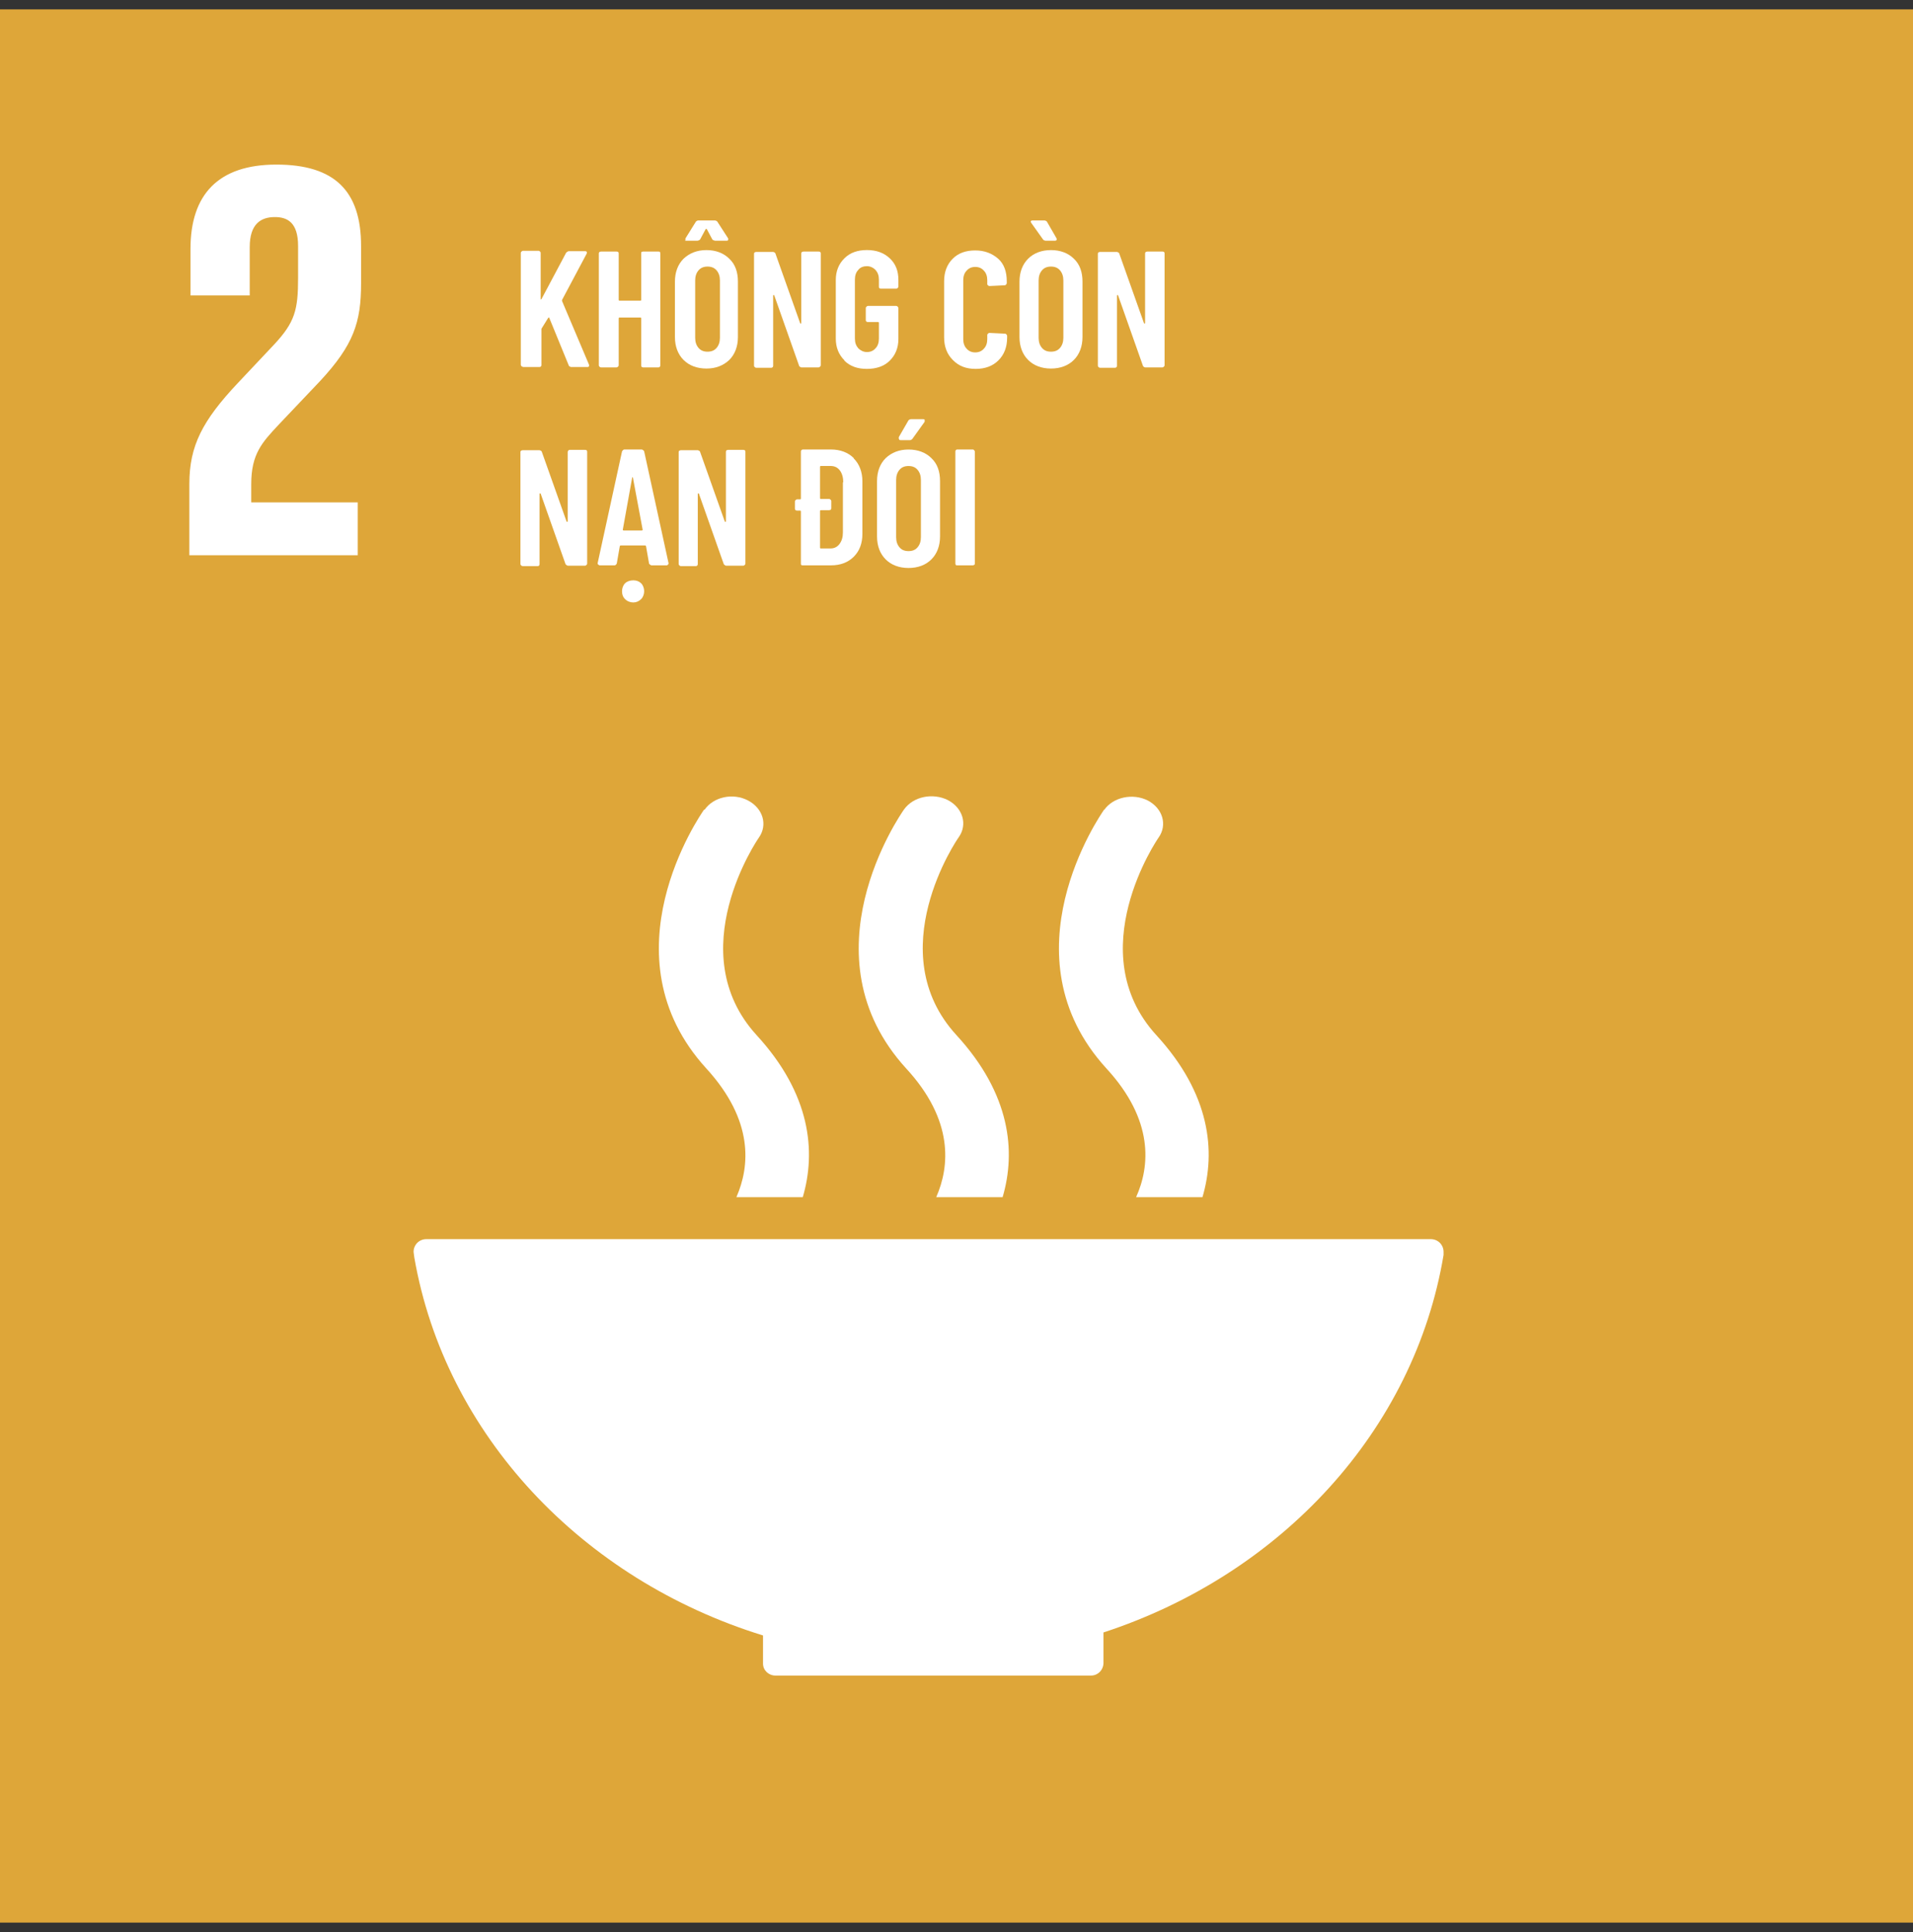 <svg width="100" height="101" viewBox="0 0 100 101" fill="none" xmlns="http://www.w3.org/2000/svg">
<rect x="0" y="0" width="100" height="101" fill="#333333" stroke="none"/>
<g clip-path="url(#clip0_378_5929)">
<path d="M100 0.49H0V100.51H100V0.49Z" fill="#DEA639"/>
<mask id="mask0_378_5929" style="mask-type:luminance" maskUnits="userSpaceOnUse" x="0" y="0" width="100" height="101">
<path d="M100 0.49H0V100.51H100V0.49Z" fill="white"/>
</mask>
<g mask="url(#mask0_378_5929)">
<path d="M18.699 26.263H13.133V25.303C13.133 23.735 13.701 23.127 14.563 22.206L16.739 19.913C18.483 18.031 18.875 16.855 18.875 14.817V12.857C18.875 9.976 17.484 8.604 14.446 8.604C11.408 8.604 9.957 10.171 9.957 13.014V15.444H13.054V12.916C13.054 11.7 13.642 11.348 14.367 11.348C15.014 11.348 15.582 11.622 15.582 12.857V14.523C15.582 16.189 15.426 16.836 14.328 18.012L12.427 20.03C10.584 21.99 9.898 23.304 9.898 25.303V29.027H18.699V26.263Z" fill="white"/>
<path d="M39.886 85.477V86.888C39.886 86.888 39.886 86.908 39.886 86.927C39.886 86.947 39.886 86.947 39.886 86.967C39.886 87.32 40.181 87.594 40.533 87.594H57.037C57.389 87.594 57.683 87.3 57.683 86.927V85.34C66.974 82.302 73.932 74.775 75.461 65.603C75.461 65.583 75.461 65.563 75.461 65.544C75.461 65.504 75.461 65.485 75.461 65.446C75.461 65.073 75.167 64.779 74.794 64.779H22.285C21.913 64.779 21.619 65.073 21.619 65.446L21.658 65.74C23.266 74.991 30.42 82.576 39.886 85.497" fill="white"/>
<path d="M57.723 42.316C57.507 42.63 52.431 49.941 57.84 55.86C60.33 58.565 60.114 60.975 59.389 62.583H62.858C63.564 60.191 63.27 57.193 60.447 54.115C56.468 49.764 60.506 43.864 60.565 43.786C61.035 43.12 60.78 42.257 59.996 41.846C59.212 41.454 58.193 41.669 57.723 42.336" fill="white"/>
<path d="M48.941 62.583H52.411C53.116 60.192 52.822 57.193 50 54.116C46.002 49.765 50.039 43.865 50.118 43.767C50.588 43.101 50.333 42.238 49.549 41.827C48.765 41.435 47.746 41.631 47.256 42.317C47.04 42.63 41.964 49.941 47.373 55.861C49.863 58.565 49.647 60.976 48.941 62.583Z" fill="white"/>
<path d="M36.809 42.318C36.593 42.631 31.517 49.942 36.926 55.861C39.416 58.586 39.2 60.977 38.494 62.584H41.964C42.669 60.193 42.375 57.194 39.553 54.117C35.574 49.766 39.611 43.866 39.67 43.788C40.141 43.121 39.886 42.259 39.102 41.847C38.318 41.436 37.299 41.651 36.828 42.337" fill="white"/>
<path d="M27.264 19.148C27.264 19.148 27.225 19.109 27.225 19.07V13.229C27.225 13.229 27.225 13.17 27.264 13.15C27.283 13.131 27.303 13.111 27.342 13.111H28.146C28.146 13.111 28.205 13.111 28.224 13.15C28.244 13.15 28.263 13.19 28.263 13.229V15.62V15.659C28.263 15.659 28.283 15.659 28.303 15.64L29.596 13.209C29.596 13.209 29.675 13.131 29.733 13.131H30.596C30.596 13.131 30.655 13.131 30.674 13.17C30.674 13.19 30.674 13.229 30.674 13.248L29.381 15.679C29.381 15.679 29.381 15.718 29.381 15.738L30.792 19.07C30.792 19.07 30.792 19.109 30.792 19.129C30.792 19.168 30.753 19.187 30.713 19.187H29.851C29.851 19.187 29.753 19.168 29.733 19.109L28.714 16.62C28.714 16.62 28.714 16.6 28.695 16.6C28.695 16.6 28.675 16.6 28.655 16.62L28.303 17.188C28.303 17.188 28.303 17.227 28.303 17.247V19.089C28.303 19.089 28.303 19.148 28.263 19.168C28.224 19.187 28.224 19.187 28.185 19.187H27.381C27.381 19.187 27.323 19.187 27.303 19.168" fill="white"/>
<path d="M33.537 13.17C33.537 13.17 33.576 13.15 33.616 13.15H34.419C34.419 13.15 34.478 13.15 34.498 13.17C34.498 13.17 34.517 13.209 34.517 13.248V19.089C34.517 19.089 34.517 19.148 34.498 19.168C34.478 19.187 34.458 19.207 34.419 19.207H33.616C33.616 19.207 33.557 19.207 33.537 19.168C33.518 19.168 33.518 19.128 33.518 19.089V16.639C33.518 16.639 33.518 16.6 33.478 16.6H32.381C32.381 16.6 32.342 16.6 32.342 16.639V19.089C32.342 19.089 32.342 19.148 32.302 19.168C32.283 19.187 32.263 19.207 32.224 19.207H31.42C31.42 19.207 31.361 19.207 31.342 19.168C31.322 19.168 31.303 19.128 31.303 19.089V13.248C31.303 13.248 31.303 13.19 31.342 13.17C31.361 13.17 31.381 13.15 31.42 13.15H32.224C32.224 13.15 32.283 13.15 32.302 13.17C32.322 13.17 32.342 13.209 32.342 13.248V15.679C32.342 15.679 32.342 15.718 32.381 15.718H33.478C33.478 15.718 33.518 15.718 33.518 15.679V13.248C33.518 13.248 33.518 13.19 33.537 13.17Z" fill="white"/>
<path d="M37.457 18.189C37.575 18.052 37.633 17.876 37.633 17.66V14.661C37.633 14.446 37.575 14.269 37.457 14.132C37.339 13.995 37.182 13.936 36.986 13.936C36.791 13.936 36.634 13.995 36.516 14.132C36.398 14.269 36.34 14.446 36.34 14.661V17.66C36.34 17.876 36.398 18.052 36.516 18.189C36.634 18.327 36.791 18.385 36.986 18.385C37.182 18.385 37.339 18.327 37.457 18.189ZM35.83 12.564C35.83 12.564 35.83 12.505 35.83 12.466L36.379 11.584C36.379 11.584 36.438 11.525 36.496 11.525H37.379C37.379 11.525 37.477 11.545 37.496 11.584L38.065 12.466V12.525C38.065 12.564 38.045 12.584 37.986 12.584H37.379C37.379 12.584 37.281 12.564 37.241 12.525L36.947 11.976C36.947 11.976 36.908 11.957 36.889 11.976L36.594 12.525C36.594 12.525 36.516 12.584 36.457 12.584H35.869C35.869 12.584 35.81 12.584 35.791 12.564M35.732 18.817C35.438 18.523 35.281 18.111 35.281 17.621V14.72C35.281 14.23 35.438 13.819 35.732 13.525C36.046 13.231 36.438 13.074 36.928 13.074C37.418 13.074 37.829 13.231 38.123 13.525C38.437 13.819 38.574 14.23 38.574 14.72V17.621C38.574 18.111 38.417 18.523 38.123 18.817C37.81 19.111 37.418 19.267 36.928 19.267C36.438 19.267 36.026 19.111 35.732 18.817Z" fill="white"/>
<path d="M41.925 13.17C41.925 13.17 41.964 13.15 42.003 13.15H42.787C42.787 13.15 42.846 13.15 42.866 13.17C42.885 13.17 42.905 13.209 42.905 13.248V19.089C42.905 19.089 42.905 19.148 42.866 19.168C42.846 19.187 42.826 19.207 42.787 19.207H41.886C41.886 19.207 41.788 19.187 41.768 19.109L40.474 15.444C40.474 15.444 40.474 15.424 40.435 15.424C40.435 15.424 40.416 15.424 40.416 15.463V19.109C40.416 19.109 40.416 19.168 40.396 19.187C40.376 19.207 40.357 19.226 40.318 19.226H39.534C39.534 19.226 39.475 19.226 39.455 19.187C39.436 19.187 39.416 19.148 39.416 19.109V13.268C39.416 13.268 39.416 13.209 39.455 13.19C39.475 13.19 39.494 13.17 39.534 13.17H40.416C40.416 13.17 40.514 13.19 40.533 13.248L41.827 16.894C41.827 16.894 41.827 16.914 41.866 16.914C41.866 16.914 41.886 16.914 41.886 16.874V13.268C41.886 13.268 41.886 13.209 41.905 13.19" fill="white"/>
<path d="M44.14 18.835C43.846 18.541 43.69 18.168 43.69 17.698V14.64C43.69 14.17 43.846 13.797 44.14 13.504C44.434 13.21 44.826 13.072 45.316 13.072C45.806 13.072 46.198 13.21 46.512 13.504C46.825 13.797 46.963 14.17 46.963 14.64V14.973C46.963 14.973 46.963 15.032 46.923 15.052C46.923 15.072 46.884 15.091 46.845 15.091H46.041C46.041 15.091 45.983 15.091 45.963 15.052C45.944 15.052 45.944 15.013 45.944 14.973V14.621C45.944 14.405 45.885 14.248 45.767 14.111C45.65 13.993 45.493 13.915 45.316 13.915C45.14 13.915 44.964 13.974 44.865 14.111C44.748 14.229 44.689 14.405 44.689 14.621V17.698C44.689 17.913 44.748 18.07 44.865 18.207C44.983 18.325 45.14 18.404 45.316 18.404C45.493 18.404 45.65 18.345 45.767 18.207C45.885 18.09 45.944 17.913 45.944 17.698V16.875C45.944 16.875 45.944 16.835 45.904 16.835H45.375C45.375 16.835 45.316 16.835 45.297 16.816C45.277 16.796 45.258 16.777 45.258 16.738V16.11C45.258 16.11 45.258 16.052 45.297 16.032C45.316 16.012 45.336 15.993 45.375 15.993H46.845C46.845 15.993 46.904 15.993 46.923 16.032C46.943 16.052 46.963 16.071 46.963 16.11V17.718C46.963 18.188 46.806 18.56 46.512 18.854C46.218 19.148 45.806 19.285 45.316 19.285C44.826 19.285 44.434 19.148 44.14 18.854" fill="white"/>
<path d="M49.804 18.815C49.51 18.521 49.353 18.129 49.353 17.639V14.699C49.353 14.209 49.51 13.817 49.804 13.523C50.098 13.229 50.49 13.092 50.98 13.092C51.47 13.092 51.862 13.249 52.176 13.523C52.489 13.797 52.627 14.209 52.627 14.699V14.797C52.627 14.797 52.627 14.856 52.587 14.875C52.587 14.895 52.548 14.915 52.509 14.915L51.706 14.954C51.706 14.954 51.608 14.915 51.608 14.856V14.64C51.608 14.444 51.549 14.268 51.431 14.15C51.313 14.013 51.157 13.954 50.98 13.954C50.804 13.954 50.647 14.013 50.529 14.15C50.412 14.268 50.353 14.444 50.353 14.64V17.737C50.353 17.933 50.412 18.109 50.529 18.227C50.647 18.364 50.804 18.423 50.98 18.423C51.157 18.423 51.313 18.364 51.431 18.227C51.549 18.109 51.608 17.933 51.608 17.737V17.521C51.608 17.521 51.608 17.463 51.647 17.443C51.666 17.423 51.686 17.404 51.725 17.404L52.529 17.443C52.529 17.443 52.587 17.443 52.607 17.482C52.627 17.502 52.646 17.521 52.646 17.561V17.659C52.646 18.149 52.489 18.541 52.196 18.835C51.901 19.129 51.51 19.285 51 19.285C50.49 19.285 50.118 19.129 49.824 18.835" fill="white"/>
<path d="M55.41 18.189C55.527 18.052 55.586 17.876 55.586 17.66V14.661C55.586 14.446 55.527 14.269 55.41 14.132C55.292 13.995 55.135 13.936 54.939 13.936C54.743 13.936 54.587 13.995 54.469 14.132C54.351 14.269 54.293 14.446 54.293 14.661V17.66C54.293 17.876 54.351 18.052 54.469 18.189C54.587 18.327 54.743 18.385 54.939 18.385C55.135 18.385 55.292 18.327 55.41 18.189ZM55.253 12.525C55.253 12.525 55.214 12.584 55.155 12.584H54.645C54.645 12.584 54.547 12.564 54.528 12.525L53.901 11.643C53.901 11.643 53.881 11.604 53.881 11.584C53.881 11.545 53.92 11.525 53.979 11.525H54.606C54.606 11.525 54.704 11.545 54.724 11.584L55.233 12.466V12.525H55.253ZM53.744 18.817C53.45 18.523 53.293 18.111 53.293 17.621V14.72C53.293 14.23 53.45 13.819 53.744 13.525C54.038 13.231 54.449 13.074 54.939 13.074C55.429 13.074 55.841 13.231 56.135 13.525C56.449 13.819 56.586 14.23 56.586 14.72V17.621C56.586 18.111 56.429 18.523 56.135 18.817C55.841 19.111 55.429 19.267 54.939 19.267C54.449 19.267 54.038 19.111 53.744 18.817Z" fill="white"/>
<path d="M59.898 13.17C59.898 13.17 59.937 13.15 59.976 13.15H60.76C60.76 13.15 60.819 13.15 60.838 13.17C60.858 13.17 60.877 13.209 60.877 13.248V19.089C60.877 19.089 60.877 19.148 60.838 19.168C60.819 19.187 60.799 19.207 60.76 19.207H59.858C59.858 19.207 59.76 19.187 59.741 19.109L58.447 15.444C58.447 15.444 58.447 15.424 58.408 15.424C58.408 15.424 58.388 15.424 58.388 15.463V19.109C58.388 19.109 58.388 19.168 58.369 19.187C58.349 19.207 58.33 19.226 58.29 19.226H57.506C57.506 19.226 57.447 19.226 57.428 19.187C57.408 19.187 57.389 19.148 57.389 19.109V13.268C57.389 13.268 57.389 13.209 57.428 13.19C57.447 13.19 57.467 13.17 57.506 13.17H58.388C58.388 13.17 58.486 13.19 58.506 13.248L59.8 16.894C59.8 16.894 59.8 16.914 59.839 16.914C59.839 16.914 59.858 16.914 59.858 16.874V13.268C59.858 13.268 59.858 13.209 59.878 13.19" fill="white"/>
<path d="M29.714 23.537C29.714 23.537 29.753 23.518 29.792 23.518H30.576C30.576 23.518 30.635 23.518 30.655 23.537C30.674 23.537 30.694 23.576 30.694 23.616V29.456C30.694 29.456 30.694 29.515 30.655 29.535C30.635 29.554 30.616 29.574 30.576 29.574H29.675C29.675 29.574 29.577 29.535 29.557 29.476L28.264 25.811C28.264 25.811 28.264 25.791 28.224 25.791C28.224 25.791 28.205 25.791 28.205 25.83V29.476C28.205 29.476 28.205 29.535 28.185 29.554C28.185 29.574 28.146 29.594 28.107 29.594H27.323C27.323 29.594 27.264 29.594 27.244 29.554C27.225 29.554 27.205 29.515 27.205 29.476V23.635C27.205 23.635 27.205 23.576 27.244 23.557C27.264 23.557 27.284 23.537 27.323 23.537H28.205C28.205 23.537 28.303 23.557 28.322 23.616L29.616 27.261C29.616 27.261 29.616 27.281 29.655 27.281C29.655 27.281 29.675 27.281 29.675 27.242V23.635C29.675 23.635 29.675 23.576 29.714 23.557" fill="white"/>
<path d="M32.595 27.732H33.555C33.555 27.732 33.594 27.732 33.594 27.692L33.085 24.968C33.085 24.968 33.085 24.948 33.065 24.948C33.046 24.948 33.046 24.948 33.046 24.968L32.556 27.692C32.556 27.692 32.556 27.732 32.595 27.732ZM32.673 31.319C32.556 31.201 32.516 31.064 32.516 30.907C32.516 30.75 32.575 30.593 32.673 30.495C32.771 30.397 32.928 30.338 33.105 30.338C33.281 30.338 33.418 30.397 33.516 30.495C33.614 30.593 33.673 30.75 33.673 30.907C33.673 31.064 33.614 31.221 33.516 31.319C33.398 31.436 33.261 31.495 33.105 31.495C32.948 31.495 32.791 31.436 32.673 31.319ZM33.928 29.456L33.771 28.555C33.771 28.555 33.771 28.516 33.712 28.516H32.458C32.458 28.516 32.399 28.516 32.399 28.555L32.242 29.456C32.242 29.456 32.203 29.555 32.124 29.555H31.34C31.34 29.555 31.223 29.515 31.242 29.437L32.516 23.596C32.516 23.596 32.575 23.498 32.634 23.498H33.555C33.555 23.498 33.653 23.537 33.673 23.596L34.947 29.437V29.476C34.947 29.476 34.908 29.555 34.849 29.555H34.045C34.045 29.555 33.947 29.515 33.928 29.456Z" fill="white"/>
<path d="M37.985 23.537C37.985 23.537 38.025 23.518 38.064 23.518H38.848C38.848 23.518 38.907 23.518 38.926 23.537C38.946 23.537 38.965 23.576 38.965 23.616V29.456C38.965 29.456 38.965 29.515 38.926 29.535C38.907 29.554 38.887 29.574 38.848 29.574H37.946C37.946 29.574 37.848 29.535 37.829 29.476L36.535 25.811C36.535 25.811 36.535 25.791 36.496 25.791C36.496 25.791 36.476 25.791 36.476 25.83V29.476C36.476 29.476 36.476 29.535 36.457 29.554C36.437 29.574 36.417 29.594 36.378 29.594H35.594C35.594 29.594 35.535 29.594 35.516 29.554C35.496 29.554 35.477 29.515 35.477 29.476V23.635C35.477 23.635 35.477 23.576 35.516 23.557C35.535 23.557 35.555 23.537 35.594 23.537H36.476C36.476 23.537 36.574 23.557 36.594 23.616L37.887 27.261C37.887 27.261 37.887 27.281 37.927 27.281C37.927 27.281 37.946 27.281 37.946 27.242V23.635C37.946 23.635 37.946 23.576 37.966 23.557" fill="white"/>
<path d="M44.081 25.223C44.081 24.968 44.022 24.753 43.905 24.596C43.787 24.439 43.63 24.36 43.415 24.36H42.905C42.905 24.36 42.866 24.36 42.866 24.4V26.046C42.866 26.046 42.866 26.085 42.905 26.085H43.336C43.336 26.085 43.395 26.085 43.415 26.125C43.434 26.125 43.454 26.164 43.454 26.203V26.575C43.454 26.575 43.454 26.634 43.415 26.654C43.395 26.654 43.376 26.673 43.336 26.673H42.905C42.905 26.673 42.866 26.673 42.866 26.712V28.633C42.866 28.633 42.866 28.672 42.905 28.672H43.415C43.611 28.672 43.767 28.594 43.885 28.437C44.003 28.28 44.062 28.084 44.062 27.83V25.203L44.081 25.223ZM44.63 23.968C44.924 24.262 45.081 24.674 45.081 25.164V27.908C45.081 28.418 44.924 28.81 44.63 29.104C44.336 29.398 43.944 29.555 43.434 29.555H41.964C41.964 29.555 41.906 29.555 41.886 29.535C41.866 29.515 41.866 29.496 41.866 29.456V26.732C41.866 26.732 41.866 26.693 41.827 26.693H41.67C41.67 26.693 41.611 26.693 41.592 26.673C41.572 26.654 41.553 26.634 41.553 26.595V26.223C41.553 26.223 41.553 26.164 41.592 26.144C41.611 26.125 41.631 26.105 41.67 26.105H41.827C41.827 26.105 41.866 26.105 41.866 26.066V23.616C41.866 23.616 41.866 23.557 41.886 23.537C41.906 23.537 41.925 23.498 41.964 23.498H43.434C43.924 23.498 44.336 23.655 44.63 23.949" fill="white"/>
<path d="M46.983 22.931C46.983 22.931 46.983 22.872 46.983 22.853L47.492 21.971C47.492 21.971 47.551 21.912 47.629 21.912H48.257C48.257 21.912 48.335 21.912 48.335 21.951C48.335 21.971 48.335 22.01 48.335 22.049L47.688 22.951C47.688 22.951 47.629 23.01 47.571 23.01H47.081C47.081 23.01 47.002 23.01 47.002 22.971M47.962 28.615C48.08 28.478 48.139 28.302 48.139 28.086V25.087C48.139 24.872 48.08 24.695 47.962 24.558C47.845 24.421 47.688 24.362 47.492 24.362C47.296 24.362 47.139 24.421 47.022 24.558C46.904 24.695 46.845 24.872 46.845 25.087V28.086C46.845 28.302 46.904 28.478 47.022 28.615C47.139 28.753 47.296 28.811 47.492 28.811C47.688 28.811 47.845 28.753 47.962 28.615ZM46.297 29.243C46.002 28.949 45.846 28.537 45.846 28.047V25.146C45.846 24.656 46.002 24.244 46.297 23.951C46.61 23.657 47.002 23.5 47.492 23.5C47.982 23.5 48.394 23.657 48.688 23.951C49.001 24.244 49.139 24.656 49.139 25.146V28.047C49.139 28.537 48.982 28.949 48.688 29.243C48.394 29.537 47.982 29.693 47.492 29.693C47.002 29.693 46.59 29.537 46.297 29.243Z" fill="white"/>
<path d="M49.961 29.535C49.961 29.535 49.941 29.496 49.941 29.456V23.616C49.941 23.616 49.941 23.557 49.961 23.537C49.981 23.518 50 23.498 50.039 23.498H50.843C50.843 23.498 50.902 23.498 50.921 23.537C50.921 23.537 50.961 23.576 50.961 23.616V29.456C50.961 29.456 50.961 29.515 50.921 29.535C50.902 29.535 50.882 29.555 50.843 29.555H50.039C50.039 29.555 49.981 29.555 49.961 29.535Z" fill="white"/>
</g>
</g>
<defs>
<clipPath id="clip0_378_5929">
<rect width="100" height="100.02" fill="white" transform="translate(0 0.49)"/>
</clipPath>
</defs>
</svg>

